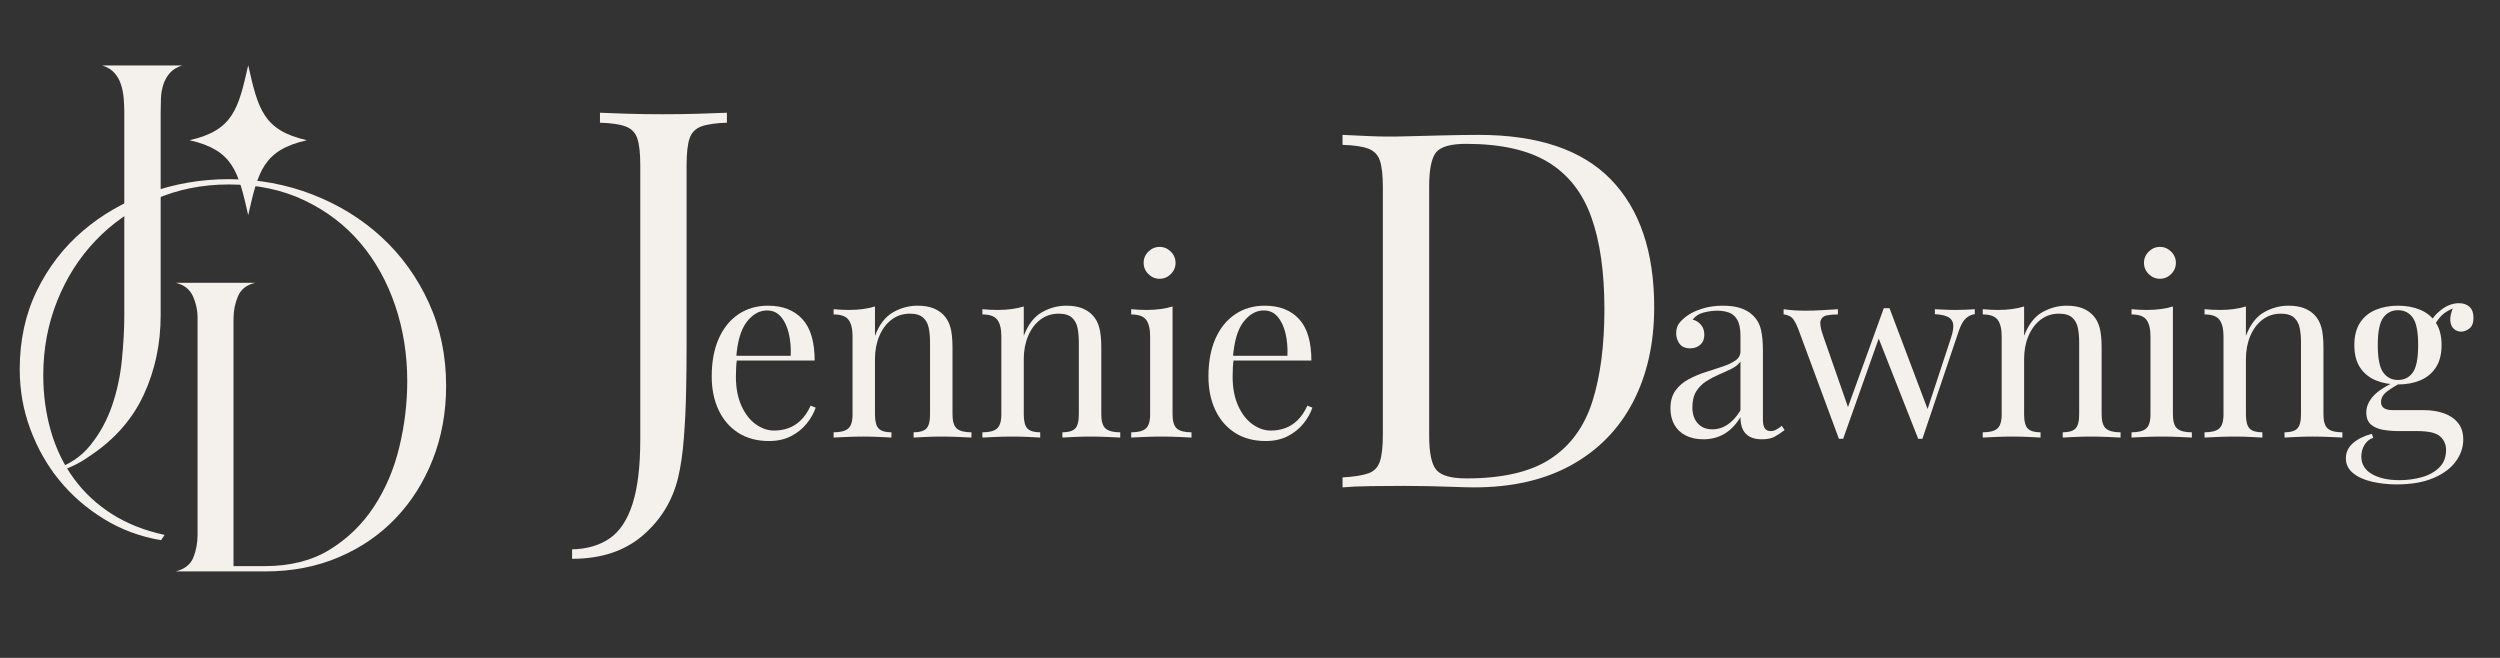 <svg xmlns="http://www.w3.org/2000/svg" xmlns:xlink="http://www.w3.org/1999/xlink" width="1900" zoomAndPan="magnify" viewBox="0 0 1425 375" height="500" preserveAspectRatio="xMidYMid meet" version="1.0"><rect x="0" y="0" width="1425" height="375" fill="#333333" stroke="none"/><defs><g/><clipPath id="92f938021c"><path d="M 108 37.199 L 174.805 37.199 L 174.805 122.801 L 108 122.801 Z M 108 37.199 " clip-rule="nonzero"/></clipPath></defs><g fill="#f4f1ed" fill-opacity="1"><g transform="translate(331.759, 265.18)"><g><path d="M -5.672 53.344 L -5.672 47.953 C 2.836 47.766 9.977 45.68 15.75 41.703 C 21.52 37.734 25.867 31.16 28.797 21.984 C 31.734 12.816 33.203 0.57 33.203 -14.75 L 33.203 -170.844 C 33.203 -177.844 32.633 -182.992 31.5 -186.297 C 30.363 -189.609 28.141 -191.879 24.828 -193.109 C 21.516 -194.336 16.645 -195.047 10.219 -195.234 L 10.219 -200.922 C 14.188 -200.734 19.383 -200.539 25.812 -200.344 C 32.25 -200.156 38.969 -200.062 45.969 -200.062 C 52.969 -200.062 59.727 -200.156 66.25 -200.344 C 72.781 -200.539 78.223 -200.734 82.578 -200.922 L 82.578 -195.234 C 76.148 -195.047 71.281 -194.336 67.969 -193.109 C 64.656 -191.879 62.43 -189.609 61.297 -186.297 C 60.16 -182.992 59.594 -177.844 59.594 -170.844 L 59.594 -66.969 C 59.594 -59.219 59.5 -50.801 59.312 -41.719 C 59.125 -32.633 58.695 -23.832 58.031 -15.312 C 57.375 -6.801 56.285 0.664 54.766 7.094 C 51.555 20.332 44.797 31.348 34.484 40.141 C 24.172 48.941 10.785 53.344 -5.672 53.344 Z M -5.672 53.344 "/></g></g></g><g fill="#f4f1ed" fill-opacity="1"><g transform="translate(753.324, 277.802)"><g><path d="M 89.391 -200.922 C 123.254 -200.922 148.414 -192.453 164.875 -175.516 C 181.332 -158.586 189.562 -134.328 189.562 -102.734 C 189.562 -82.109 185.539 -64.086 177.5 -48.672 C 169.457 -33.254 157.773 -21.285 142.453 -12.766 C 127.129 -4.254 108.594 0 86.844 0 C 84 0 80.211 -0.094 75.484 -0.281 C 70.754 -0.469 65.879 -0.609 60.859 -0.703 C 55.848 -0.797 51.266 -0.844 47.109 -0.844 C 40.484 -0.844 33.953 -0.797 27.516 -0.703 C 21.086 -0.609 15.891 -0.375 11.922 0 L 11.922 -5.672 C 18.348 -6.055 23.219 -6.816 26.531 -7.953 C 29.844 -9.086 32.066 -11.352 33.203 -14.75 C 34.336 -18.156 34.906 -23.266 34.906 -30.078 L 34.906 -170.844 C 34.906 -177.844 34.336 -182.992 33.203 -186.297 C 32.066 -189.609 29.844 -191.879 26.531 -193.109 C 23.219 -194.336 18.348 -195.047 11.922 -195.234 L 11.922 -200.922 C 15.891 -200.734 21.086 -200.492 27.516 -200.203 C 33.953 -199.922 40.297 -199.875 46.547 -200.062 C 53.16 -200.25 60.629 -200.438 68.953 -200.625 C 77.273 -200.82 84.086 -200.922 89.391 -200.922 Z M 82.297 -195.812 C 73.598 -195.812 67.922 -194.203 65.266 -190.984 C 62.617 -187.766 61.297 -181.238 61.297 -171.406 L 61.297 -29.516 C 61.297 -19.672 62.664 -13.141 65.406 -9.922 C 68.156 -6.711 73.879 -5.109 82.578 -5.109 C 103.203 -5.109 119.188 -8.844 130.531 -16.312 C 141.883 -23.789 149.832 -34.719 154.375 -49.094 C 158.914 -63.469 161.188 -80.969 161.188 -101.594 C 161.188 -122.781 158.676 -140.328 153.656 -154.234 C 148.645 -168.141 140.414 -178.547 128.969 -185.453 C 117.531 -192.359 101.973 -195.812 82.297 -195.812 Z M 82.297 -195.812 "/></g></g></g><g fill="#f4f1ed" fill-opacity="1"><g transform="translate(399.149, 249.402)"><g><path d="M 38.641 -75.156 C 46.973 -75.156 53.484 -72.617 58.172 -67.547 C 62.859 -62.484 65.203 -54.598 65.203 -43.891 L 15.062 -43.891 L 14.922 -46.594 L 51.562 -46.594 C 51.758 -51.238 51.383 -55.523 50.438 -59.453 C 49.488 -63.379 47.992 -66.523 45.953 -68.891 C 43.922 -71.266 41.297 -72.453 38.078 -72.453 C 33.711 -72.453 29.848 -70.27 26.484 -65.906 C 23.129 -61.551 21.117 -54.641 20.453 -45.172 L 20.891 -44.609 C 20.691 -43.191 20.547 -41.629 20.453 -39.922 C 20.359 -38.211 20.312 -36.508 20.312 -34.812 C 20.312 -28.363 21.352 -22.816 23.438 -18.172 C 25.52 -13.535 28.242 -10.008 31.609 -7.594 C 34.973 -5.188 38.453 -3.984 42.047 -3.984 C 44.891 -3.984 47.586 -4.43 50.141 -5.328 C 52.703 -6.223 55.07 -7.711 57.25 -9.797 C 59.426 -11.879 61.32 -14.676 62.938 -18.188 L 65.781 -17.047 C 64.738 -13.922 63.031 -10.891 60.656 -7.953 C 58.289 -5.016 55.305 -2.625 51.703 -0.781 C 48.109 1.062 43.941 1.984 39.203 1.984 C 32.391 1.984 26.539 0.422 21.656 -2.703 C 16.781 -5.828 13.039 -10.16 10.438 -15.703 C 7.832 -21.242 6.531 -27.613 6.531 -34.812 C 6.531 -43.145 7.852 -50.316 10.5 -56.328 C 13.156 -62.336 16.898 -66.977 21.734 -70.25 C 26.566 -73.52 32.203 -75.156 38.641 -75.156 Z M 38.641 -75.156 "/></g></g></g><g fill="#f4f1ed" fill-opacity="1"><g transform="translate(471.033, 249.402)"><g><path d="M 51.859 -75.156 C 55.453 -75.156 58.457 -74.68 60.875 -73.734 C 63.289 -72.785 65.301 -71.457 66.906 -69.75 C 68.707 -67.852 69.988 -65.484 70.75 -62.641 C 71.508 -59.805 71.891 -55.973 71.891 -51.141 L 71.891 -13.219 C 71.891 -9.238 72.719 -6.535 74.375 -5.109 C 76.031 -3.691 78.801 -2.984 82.688 -2.984 L 82.688 0 C 81.07 -0.094 78.609 -0.207 75.297 -0.344 C 71.984 -0.488 68.766 -0.562 65.641 -0.562 C 62.504 -0.562 59.445 -0.488 56.469 -0.344 C 53.488 -0.207 51.238 -0.094 49.719 0 L 49.719 -2.984 C 53.133 -2.984 55.551 -3.691 56.969 -5.109 C 58.383 -6.535 59.094 -9.238 59.094 -13.219 L 59.094 -54.266 C 59.094 -57.203 58.852 -59.898 58.375 -62.359 C 57.906 -64.828 56.844 -66.816 55.188 -68.328 C 53.531 -69.848 51 -70.609 47.594 -70.609 C 43.613 -70.609 40.129 -69.469 37.141 -67.188 C 34.16 -64.914 31.844 -61.816 30.188 -57.891 C 28.531 -53.961 27.703 -49.582 27.703 -44.75 L 27.703 -13.219 C 27.703 -9.238 28.41 -6.535 29.828 -5.109 C 31.254 -3.691 33.672 -2.984 37.078 -2.984 L 37.078 0 C 35.566 -0.094 33.316 -0.207 30.328 -0.344 C 27.348 -0.488 24.297 -0.562 21.172 -0.562 C 18.047 -0.562 14.82 -0.488 11.5 -0.344 C 8.188 -0.207 5.727 -0.094 4.125 0 L 4.125 -2.984 C 8 -2.984 10.766 -3.691 12.422 -5.109 C 14.086 -6.535 14.922 -9.238 14.922 -13.219 L 14.922 -57.672 C 14.922 -61.93 14.16 -65.078 12.641 -67.109 C 11.129 -69.148 8.289 -70.172 4.125 -70.172 L 4.125 -73.156 C 7.156 -72.875 10.086 -72.734 12.922 -72.734 C 15.672 -72.734 18.301 -72.898 20.812 -73.234 C 23.32 -73.566 25.617 -74.062 27.703 -74.719 L 27.703 -57.969 C 30.16 -64.406 33.594 -68.879 38 -71.391 C 42.406 -73.898 47.023 -75.156 51.859 -75.156 Z M 51.859 -75.156 "/></g></g></g><g fill="#f4f1ed" fill-opacity="1"><g transform="translate(555.845, 249.402)"><g><path d="M 51.859 -75.156 C 55.453 -75.156 58.457 -74.68 60.875 -73.734 C 63.289 -72.785 65.301 -71.457 66.906 -69.75 C 68.707 -67.852 69.988 -65.484 70.75 -62.641 C 71.508 -59.805 71.891 -55.973 71.891 -51.141 L 71.891 -13.219 C 71.891 -9.238 72.719 -6.535 74.375 -5.109 C 76.031 -3.691 78.801 -2.984 82.688 -2.984 L 82.688 0 C 81.07 -0.094 78.609 -0.207 75.297 -0.344 C 71.984 -0.488 68.766 -0.562 65.641 -0.562 C 62.504 -0.562 59.445 -0.488 56.469 -0.344 C 53.488 -0.207 51.238 -0.094 49.719 0 L 49.719 -2.984 C 53.133 -2.984 55.551 -3.691 56.969 -5.109 C 58.383 -6.535 59.094 -9.238 59.094 -13.219 L 59.094 -54.266 C 59.094 -57.203 58.852 -59.898 58.375 -62.359 C 57.906 -64.828 56.844 -66.816 55.188 -68.328 C 53.531 -69.848 51 -70.609 47.594 -70.609 C 43.613 -70.609 40.129 -69.469 37.141 -67.188 C 34.16 -64.914 31.844 -61.816 30.188 -57.891 C 28.531 -53.961 27.703 -49.582 27.703 -44.75 L 27.703 -13.219 C 27.703 -9.238 28.41 -6.535 29.828 -5.109 C 31.254 -3.691 33.672 -2.984 37.078 -2.984 L 37.078 0 C 35.566 -0.094 33.316 -0.207 30.328 -0.344 C 27.348 -0.488 24.297 -0.562 21.172 -0.562 C 18.047 -0.562 14.82 -0.488 11.5 -0.344 C 8.188 -0.207 5.727 -0.094 4.125 0 L 4.125 -2.984 C 8 -2.984 10.766 -3.691 12.422 -5.109 C 14.086 -6.535 14.922 -9.238 14.922 -13.219 L 14.922 -57.672 C 14.922 -61.93 14.16 -65.078 12.641 -67.109 C 11.129 -69.148 8.289 -70.172 4.125 -70.172 L 4.125 -73.156 C 7.156 -72.875 10.086 -72.734 12.922 -72.734 C 15.672 -72.734 18.301 -72.898 20.812 -73.234 C 23.32 -73.566 25.617 -74.062 27.703 -74.719 L 27.703 -57.969 C 30.16 -64.406 33.594 -68.879 38 -71.391 C 42.406 -73.898 47.023 -75.156 51.859 -75.156 Z M 51.859 -75.156 "/></g></g></g><g fill="#f4f1ed" fill-opacity="1"><g transform="translate(640.657, 249.402)"><g><path d="M 20.312 -108.672 C 22.77 -108.672 24.898 -107.77 26.703 -105.969 C 28.504 -104.176 29.406 -102.047 29.406 -99.578 C 29.406 -97.117 28.504 -94.988 26.703 -93.188 C 24.898 -91.395 22.77 -90.5 20.312 -90.5 C 17.852 -90.5 15.723 -91.395 13.922 -93.188 C 12.117 -94.988 11.219 -97.117 11.219 -99.578 C 11.219 -102.047 12.117 -104.176 13.922 -105.969 C 15.723 -107.77 17.852 -108.672 20.312 -108.672 Z M 27.703 -74.719 L 27.703 -13.219 C 27.703 -9.238 28.531 -6.535 30.188 -5.109 C 31.844 -3.691 34.613 -2.984 38.5 -2.984 L 38.5 0 C 36.883 -0.094 34.441 -0.207 31.172 -0.344 C 27.91 -0.488 24.625 -0.562 21.312 -0.562 C 18.094 -0.562 14.82 -0.488 11.5 -0.344 C 8.188 -0.207 5.727 -0.094 4.125 0 L 4.125 -2.984 C 8 -2.984 10.766 -3.691 12.422 -5.109 C 14.086 -6.535 14.922 -9.238 14.922 -13.219 L 14.922 -57.672 C 14.922 -61.93 14.16 -65.078 12.641 -67.109 C 11.129 -69.148 8.289 -70.172 4.125 -70.172 L 4.125 -73.156 C 7.156 -72.875 10.086 -72.734 12.922 -72.734 C 15.672 -72.734 18.301 -72.898 20.812 -73.234 C 23.32 -73.566 25.617 -74.062 27.703 -74.719 Z M 27.703 -74.719 "/></g></g></g><g fill="#f4f1ed" fill-opacity="1"><g transform="translate(682.282, 249.402)"><g><path d="M 38.641 -75.156 C 46.973 -75.156 53.484 -72.617 58.172 -67.547 C 62.859 -62.484 65.203 -54.598 65.203 -43.891 L 15.062 -43.891 L 14.922 -46.594 L 51.562 -46.594 C 51.758 -51.238 51.383 -55.523 50.438 -59.453 C 49.488 -63.379 47.992 -66.523 45.953 -68.891 C 43.922 -71.266 41.297 -72.453 38.078 -72.453 C 33.711 -72.453 29.848 -70.27 26.484 -65.906 C 23.129 -61.551 21.117 -54.641 20.453 -45.172 L 20.891 -44.609 C 20.691 -43.191 20.547 -41.629 20.453 -39.922 C 20.359 -38.211 20.312 -36.508 20.312 -34.812 C 20.312 -28.363 21.352 -22.816 23.438 -18.172 C 25.52 -13.535 28.242 -10.008 31.609 -7.594 C 34.973 -5.188 38.453 -3.984 42.047 -3.984 C 44.891 -3.984 47.586 -4.43 50.141 -5.328 C 52.703 -6.223 55.07 -7.711 57.25 -9.797 C 59.426 -11.879 61.32 -14.676 62.938 -18.188 L 65.781 -17.047 C 64.738 -13.922 63.031 -10.891 60.656 -7.953 C 58.289 -5.016 55.305 -2.625 51.703 -0.781 C 48.109 1.062 43.941 1.984 39.203 1.984 C 32.391 1.984 26.539 0.422 21.656 -2.703 C 16.781 -5.828 13.039 -10.16 10.438 -15.703 C 7.832 -21.242 6.531 -27.613 6.531 -34.812 C 6.531 -43.145 7.852 -50.316 10.5 -56.328 C 13.156 -62.336 16.898 -66.977 21.734 -70.25 C 26.566 -73.52 32.203 -75.156 38.641 -75.156 Z M 38.641 -75.156 "/></g></g></g><g fill="#f4f1ed" fill-opacity="1"><g transform="translate(946.609, 249.402)"><g><path d="M 24.297 1 C 20.41 1 17.047 0.266 14.203 -1.203 C 11.359 -2.672 9.203 -4.727 7.734 -7.375 C 6.273 -10.031 5.547 -13.113 5.547 -16.625 C 5.547 -20.789 6.516 -24.195 8.453 -26.844 C 10.391 -29.5 12.875 -31.629 15.906 -33.234 C 18.938 -34.848 22.133 -36.195 25.5 -37.281 C 28.863 -38.375 32.062 -39.414 35.094 -40.406 C 38.125 -41.406 40.609 -42.566 42.547 -43.891 C 44.484 -45.223 45.453 -46.977 45.453 -49.156 L 45.453 -57.969 C 45.453 -61.938 44.859 -64.961 43.672 -67.047 C 42.492 -69.129 40.91 -70.523 38.922 -71.234 C 36.93 -71.953 34.707 -72.312 32.25 -72.312 C 29.883 -72.312 27.348 -71.977 24.641 -71.312 C 21.941 -70.656 19.789 -69.285 18.188 -67.203 C 19.988 -66.816 21.551 -65.863 22.875 -64.344 C 24.195 -62.832 24.859 -60.895 24.859 -58.531 C 24.859 -56.164 24.098 -54.297 22.578 -52.922 C 21.066 -51.547 19.129 -50.859 16.766 -50.859 C 14.016 -50.859 12 -51.734 10.719 -53.484 C 9.445 -55.234 8.812 -57.195 8.812 -59.375 C 8.812 -61.844 9.426 -63.832 10.656 -65.344 C 11.883 -66.863 13.445 -68.285 15.344 -69.609 C 17.52 -71.129 20.336 -72.43 23.797 -73.516 C 27.254 -74.609 31.16 -75.156 35.516 -75.156 C 39.398 -75.156 42.711 -74.703 45.453 -73.797 C 48.203 -72.898 50.477 -71.598 52.281 -69.891 C 54.738 -67.617 56.348 -64.848 57.109 -61.578 C 57.867 -58.316 58.25 -54.41 58.25 -49.859 L 58.25 -10.375 C 58.25 -8 58.602 -6.289 59.312 -5.25 C 60.02 -4.207 61.133 -3.688 62.656 -3.688 C 63.695 -3.688 64.688 -3.922 65.625 -4.391 C 66.57 -4.867 67.711 -5.629 69.047 -6.672 L 70.609 -4.266 C 68.617 -2.742 66.723 -1.484 64.922 -0.484 C 63.117 0.504 60.703 1 57.672 1 C 54.93 1 52.66 0.523 50.859 -0.422 C 49.055 -1.367 47.703 -2.766 46.797 -4.609 C 45.898 -6.461 45.453 -8.812 45.453 -11.656 C 42.898 -7.383 39.848 -4.207 36.297 -2.125 C 32.742 -0.039 28.742 1 24.297 1 Z M 29.406 -4.688 C 32.531 -4.688 35.441 -5.586 38.141 -7.391 C 40.836 -9.191 43.273 -11.891 45.453 -15.484 L 45.453 -43.328 C 44.316 -41.711 42.66 -40.359 40.484 -39.266 C 38.305 -38.18 35.938 -37.094 33.375 -36 C 30.82 -34.914 28.383 -33.641 26.062 -32.172 C 23.75 -30.703 21.832 -28.785 20.312 -26.422 C 18.801 -24.055 18.047 -20.977 18.047 -17.188 C 18.047 -13.395 19.062 -10.363 21.094 -8.094 C 23.133 -5.82 25.906 -4.688 29.406 -4.688 Z M 29.406 -4.688 "/></g></g></g><g fill="#f4f1ed" fill-opacity="1"><g transform="translate(1016.646, 249.402)"><g><path d="M 30.969 -73.156 L 30.969 -70.172 C 28.602 -70.172 26.52 -70.004 24.719 -69.672 C 22.914 -69.348 21.727 -68.379 21.156 -66.766 C 20.594 -65.16 21.023 -62.32 22.453 -58.25 L 37.219 -15.906 L 36.219 -16.047 L 57.109 -73.734 L 59.953 -72.594 L 33.953 0.703 C 33.578 0.703 33.195 0.703 32.812 0.703 C 32.438 0.703 32.008 0.703 31.531 0.703 L 8.234 -62.219 C 6.723 -66.008 5.234 -68.281 3.766 -69.031 C 2.297 -69.789 1.039 -70.172 0 -70.172 L 0 -73.156 C 1.895 -72.875 3.859 -72.66 5.891 -72.516 C 7.93 -72.379 10.133 -72.312 12.5 -72.312 C 15.438 -72.312 18.535 -72.406 21.797 -72.594 C 25.066 -72.781 28.125 -72.969 30.969 -73.156 Z M 108.969 -73.156 L 108.969 -70.328 C 107.164 -70.129 105.484 -69.344 103.922 -67.969 C 102.359 -66.602 100.961 -64.07 99.734 -60.375 L 79.125 0.703 C 78.75 0.703 78.367 0.703 77.984 0.703 C 77.609 0.703 77.188 0.703 76.719 0.703 L 53.844 -57.391 L 57.109 -73.734 C 57.68 -73.734 58.227 -73.734 58.75 -73.734 C 59.27 -73.734 59.812 -73.734 60.375 -73.734 L 82.531 -15.062 L 81.406 -14.203 L 95.469 -56.969 C 96.508 -60.188 96.91 -62.719 96.672 -64.562 C 96.43 -66.414 95.484 -67.789 93.828 -68.688 C 92.172 -69.582 89.641 -70.129 86.234 -70.328 L 86.234 -73.156 C 87.93 -73.062 89.395 -72.988 90.625 -72.938 C 91.863 -72.895 93.07 -72.848 94.25 -72.797 C 95.438 -72.754 96.742 -72.734 98.172 -72.734 C 100.348 -72.734 102.312 -72.781 104.062 -72.875 C 105.812 -72.969 107.445 -73.062 108.969 -73.156 Z M 108.969 -73.156 "/></g></g></g><g fill="#f4f1ed" fill-opacity="1"><g transform="translate(1126.035, 249.402)"><g><path d="M 51.859 -75.156 C 55.453 -75.156 58.457 -74.68 60.875 -73.734 C 63.289 -72.785 65.301 -71.457 66.906 -69.75 C 68.707 -67.852 69.988 -65.484 70.75 -62.641 C 71.508 -59.805 71.891 -55.973 71.891 -51.141 L 71.891 -13.219 C 71.891 -9.238 72.719 -6.535 74.375 -5.109 C 76.031 -3.691 78.801 -2.984 82.688 -2.984 L 82.688 0 C 81.07 -0.094 78.609 -0.207 75.297 -0.344 C 71.984 -0.488 68.766 -0.562 65.641 -0.562 C 62.504 -0.562 59.445 -0.488 56.469 -0.344 C 53.488 -0.207 51.238 -0.094 49.719 0 L 49.719 -2.984 C 53.133 -2.984 55.551 -3.691 56.969 -5.109 C 58.383 -6.535 59.094 -9.238 59.094 -13.219 L 59.094 -54.266 C 59.094 -57.203 58.852 -59.898 58.375 -62.359 C 57.906 -64.828 56.844 -66.816 55.188 -68.328 C 53.531 -69.848 51 -70.609 47.594 -70.609 C 43.613 -70.609 40.129 -69.469 37.141 -67.188 C 34.16 -64.914 31.844 -61.816 30.188 -57.891 C 28.531 -53.961 27.703 -49.582 27.703 -44.75 L 27.703 -13.219 C 27.703 -9.238 28.41 -6.535 29.828 -5.109 C 31.254 -3.691 33.672 -2.984 37.078 -2.984 L 37.078 0 C 35.566 -0.094 33.316 -0.207 30.328 -0.344 C 27.348 -0.488 24.297 -0.562 21.172 -0.562 C 18.047 -0.562 14.82 -0.488 11.5 -0.344 C 8.188 -0.207 5.727 -0.094 4.125 0 L 4.125 -2.984 C 8 -2.984 10.766 -3.691 12.422 -5.109 C 14.086 -6.535 14.922 -9.238 14.922 -13.219 L 14.922 -57.672 C 14.922 -61.93 14.16 -65.078 12.641 -67.109 C 11.129 -69.148 8.289 -70.172 4.125 -70.172 L 4.125 -73.156 C 7.156 -72.875 10.086 -72.734 12.922 -72.734 C 15.672 -72.734 18.301 -72.898 20.812 -73.234 C 23.32 -73.566 25.617 -74.062 27.703 -74.719 L 27.703 -57.969 C 30.16 -64.406 33.594 -68.879 38 -71.391 C 42.406 -73.898 47.023 -75.156 51.859 -75.156 Z M 51.859 -75.156 "/></g></g></g><g fill="#f4f1ed" fill-opacity="1"><g transform="translate(1210.848, 249.402)"><g><path d="M 20.312 -108.672 C 22.77 -108.672 24.898 -107.77 26.703 -105.969 C 28.504 -104.176 29.406 -102.047 29.406 -99.578 C 29.406 -97.117 28.504 -94.988 26.703 -93.188 C 24.898 -91.395 22.77 -90.5 20.312 -90.5 C 17.852 -90.5 15.723 -91.395 13.922 -93.188 C 12.117 -94.988 11.219 -97.117 11.219 -99.578 C 11.219 -102.047 12.117 -104.176 13.922 -105.969 C 15.723 -107.77 17.852 -108.672 20.312 -108.672 Z M 27.703 -74.719 L 27.703 -13.219 C 27.703 -9.238 28.531 -6.535 30.188 -5.109 C 31.844 -3.691 34.613 -2.984 38.5 -2.984 L 38.5 0 C 36.883 -0.094 34.441 -0.207 31.172 -0.344 C 27.91 -0.488 24.625 -0.562 21.312 -0.562 C 18.094 -0.562 14.82 -0.488 11.5 -0.344 C 8.188 -0.207 5.727 -0.094 4.125 0 L 4.125 -2.984 C 8 -2.984 10.766 -3.691 12.422 -5.109 C 14.086 -6.535 14.922 -9.238 14.922 -13.219 L 14.922 -57.672 C 14.922 -61.93 14.16 -65.078 12.641 -67.109 C 11.129 -69.148 8.289 -70.172 4.125 -70.172 L 4.125 -73.156 C 7.156 -72.875 10.086 -72.734 12.922 -72.734 C 15.672 -72.734 18.301 -72.898 20.812 -73.234 C 23.32 -73.566 25.617 -74.062 27.703 -74.719 Z M 27.703 -74.719 "/></g></g></g><g fill="#f4f1ed" fill-opacity="1"><g transform="translate(1252.472, 249.402)"><g><path d="M 51.859 -75.156 C 55.453 -75.156 58.457 -74.68 60.875 -73.734 C 63.289 -72.785 65.301 -71.457 66.906 -69.75 C 68.707 -67.852 69.988 -65.484 70.75 -62.641 C 71.508 -59.805 71.891 -55.973 71.891 -51.141 L 71.891 -13.219 C 71.891 -9.238 72.719 -6.535 74.375 -5.109 C 76.031 -3.691 78.801 -2.984 82.688 -2.984 L 82.688 0 C 81.07 -0.094 78.609 -0.207 75.297 -0.344 C 71.984 -0.488 68.766 -0.562 65.641 -0.562 C 62.504 -0.562 59.445 -0.488 56.469 -0.344 C 53.488 -0.207 51.238 -0.094 49.719 0 L 49.719 -2.984 C 53.133 -2.984 55.551 -3.691 56.969 -5.109 C 58.383 -6.535 59.094 -9.238 59.094 -13.219 L 59.094 -54.266 C 59.094 -57.203 58.852 -59.898 58.375 -62.359 C 57.906 -64.828 56.844 -66.816 55.188 -68.328 C 53.531 -69.848 51 -70.609 47.594 -70.609 C 43.613 -70.609 40.129 -69.469 37.141 -67.188 C 34.16 -64.914 31.844 -61.816 30.188 -57.891 C 28.531 -53.961 27.703 -49.582 27.703 -44.75 L 27.703 -13.219 C 27.703 -9.238 28.41 -6.535 29.828 -5.109 C 31.254 -3.691 33.672 -2.984 37.078 -2.984 L 37.078 0 C 35.566 -0.094 33.316 -0.207 30.328 -0.344 C 27.348 -0.488 24.297 -0.562 21.172 -0.562 C 18.047 -0.562 14.82 -0.488 11.5 -0.344 C 8.188 -0.207 5.727 -0.094 4.125 0 L 4.125 -2.984 C 8 -2.984 10.766 -3.691 12.422 -5.109 C 14.086 -6.535 14.922 -9.238 14.922 -13.219 L 14.922 -57.672 C 14.922 -61.93 14.16 -65.078 12.641 -67.109 C 11.129 -69.148 8.289 -70.172 4.125 -70.172 L 4.125 -73.156 C 7.156 -72.875 10.086 -72.734 12.922 -72.734 C 15.672 -72.734 18.301 -72.898 20.812 -73.234 C 23.32 -73.566 25.617 -74.062 27.703 -74.719 L 27.703 -57.969 C 30.16 -64.406 33.594 -68.879 38 -71.391 C 42.406 -73.898 47.023 -75.156 51.859 -75.156 Z M 51.859 -75.156 "/></g></g></g><g fill="#f4f1ed" fill-opacity="1"><g transform="translate(1335.864, 249.402)"><g><path d="M 30.266 26.703 C 25.242 26.703 20.504 26.18 16.047 25.141 C 11.598 24.098 8.023 22.461 5.328 20.234 C 2.629 18.016 1.281 15.203 1.281 11.797 C 1.281 8.473 2.602 5.629 5.25 3.266 C 7.906 0.898 11.504 -0.895 16.047 -2.125 L 16.906 0.141 C 14.82 0.805 13.164 2.133 11.938 4.125 C 10.707 6.113 10.094 8.336 10.094 10.797 C 10.094 15.148 12.102 18.488 16.125 20.812 C 20.145 23.133 25.379 24.297 31.828 24.297 C 36.086 24.297 40.254 23.75 44.328 22.656 C 48.398 21.57 51.758 19.75 54.406 17.188 C 57.062 14.633 58.391 11.273 58.391 7.109 C 58.391 3.984 57.273 1.406 55.047 -0.625 C 52.816 -2.664 48.438 -3.688 41.906 -3.688 L 31.391 -3.688 C 28.359 -3.688 25.422 -3.922 22.578 -4.391 C 19.742 -4.867 17.426 -5.863 15.625 -7.375 C 13.82 -8.895 12.922 -11.219 12.922 -14.344 C 12.922 -17.562 14.25 -20.66 16.906 -23.641 C 19.562 -26.629 24.438 -29.688 31.531 -32.812 L 33.25 -31.531 C 30.02 -29.832 27.223 -28.102 24.859 -26.344 C 22.492 -24.594 21.312 -22.535 21.312 -20.172 C 21.312 -17.141 23.582 -15.625 28.125 -15.625 L 45.891 -15.625 C 49.867 -15.625 53.535 -15.055 56.891 -13.922 C 60.254 -12.785 62.977 -10.984 65.062 -8.516 C 67.145 -6.055 68.188 -2.836 68.188 1.141 C 68.188 5.586 66.766 9.754 63.922 13.641 C 61.086 17.523 56.852 20.672 51.219 23.078 C 45.582 25.492 38.598 26.703 30.266 26.703 Z M 30.969 -30.266 C 26.332 -30.266 22.117 -31.047 18.328 -32.609 C 14.535 -34.172 11.551 -36.609 9.375 -39.922 C 7.195 -43.234 6.109 -47.492 6.109 -52.703 C 6.109 -57.91 7.195 -62.172 9.375 -65.484 C 11.551 -68.805 14.535 -71.25 18.328 -72.812 C 22.117 -74.375 26.332 -75.156 30.969 -75.156 C 35.707 -75.156 39.945 -74.375 43.688 -72.812 C 47.426 -71.25 50.383 -68.805 52.562 -65.484 C 54.738 -62.172 55.828 -57.91 55.828 -52.703 C 55.828 -47.492 54.738 -43.234 52.562 -39.922 C 50.383 -36.609 47.426 -34.172 43.688 -32.609 C 39.945 -31.047 35.707 -30.266 30.969 -30.266 Z M 30.969 -32.812 C 34.57 -32.812 37.391 -34.234 39.422 -37.078 C 41.461 -39.922 42.484 -45.129 42.484 -52.703 C 42.484 -60.273 41.461 -65.484 39.422 -68.328 C 37.391 -71.172 34.57 -72.594 30.969 -72.594 C 27.469 -72.594 24.676 -71.172 22.594 -68.328 C 20.508 -65.484 19.469 -60.273 19.469 -52.703 C 19.469 -45.129 20.508 -39.922 22.594 -37.078 C 24.676 -34.234 27.469 -32.812 30.969 -32.812 Z M 51.422 -63.359 L 48.875 -64.359 C 50.195 -67.578 52.469 -70.414 55.688 -72.875 C 58.906 -75.344 62.27 -76.578 65.781 -76.578 C 68.238 -76.578 70.223 -75.891 71.734 -74.516 C 73.254 -73.141 74.016 -71.078 74.016 -68.328 C 74.016 -65.391 73.234 -63.328 71.672 -62.141 C 70.109 -60.961 68.52 -60.375 66.906 -60.375 C 65.488 -60.375 64.164 -60.867 62.938 -61.859 C 61.707 -62.859 60.992 -64.445 60.797 -66.625 C 60.609 -68.801 61.273 -71.598 62.797 -75.016 L 64.641 -74.578 C 60.66 -73.066 57.816 -71.484 56.109 -69.828 C 54.41 -68.172 52.848 -66.016 51.422 -63.359 Z M 51.422 -63.359 "/></g></g></g><g fill="#f4f1ed" fill-opacity="1"><g transform="translate(91.804, 325.703)"><g><path d="M 162.484 -105.75 C 162.484 -90.75 159.961 -76.816 154.922 -63.953 C 149.891 -51.086 142.844 -39.895 133.781 -30.375 C 124.719 -20.863 113.863 -13.422 101.219 -8.047 C 88.57 -2.68 74.641 0 59.422 0 L 8.391 0 C 13.535 -1.344 16.891 -4.023 18.453 -8.047 C 20.023 -12.078 20.812 -16.332 20.812 -20.812 L 20.812 -144.359 C 20.812 -148.828 19.914 -153.02 18.125 -156.938 C 16.332 -160.852 13.086 -163.375 8.391 -164.5 L 53.719 -164.5 C 48.789 -163.375 45.488 -160.797 43.812 -156.766 C 42.133 -152.742 41.297 -148.492 41.297 -144.016 L 41.297 -3.016 L 59.078 -3.016 C 73.629 -3.016 85.992 -6.148 96.172 -12.422 C 106.359 -18.691 114.754 -26.859 121.359 -36.922 C 127.961 -46.992 132.773 -58.297 135.797 -70.828 C 138.816 -83.359 140.328 -95.895 140.328 -108.438 C 140.328 -123.656 138.031 -138.031 133.438 -151.562 C 128.852 -165.102 122.254 -176.961 113.641 -187.141 C 105.023 -197.328 94.395 -205.441 81.75 -211.484 C 69.102 -217.535 54.723 -220.562 38.609 -220.562 C 23.391 -220.562 9.289 -217.707 -3.688 -212 C -16.664 -206.289 -27.852 -198.508 -37.25 -188.656 C -46.656 -178.812 -53.988 -167.285 -59.25 -154.078 C -64.508 -140.879 -67.141 -126.785 -67.141 -111.797 C -67.141 -100.598 -65.68 -89.961 -62.766 -79.891 C -59.859 -69.828 -55.492 -60.82 -49.672 -52.875 C -43.859 -44.926 -36.645 -38.207 -28.031 -32.719 C -19.414 -27.238 -9.398 -23.27 2.016 -20.812 L 0 -17.797 C -11.863 -19.805 -22.719 -23.832 -32.562 -29.875 C -42.406 -35.914 -50.852 -43.242 -57.906 -51.859 C -64.957 -60.484 -70.492 -70.223 -74.516 -81.078 C -78.547 -91.93 -80.562 -103.285 -80.562 -115.141 C -80.562 -131.703 -77.316 -146.641 -70.828 -159.953 C -64.336 -173.273 -55.609 -184.633 -44.641 -194.031 C -33.68 -203.438 -20.984 -210.711 -6.547 -215.859 C 7.891 -221.004 22.941 -223.578 38.609 -223.578 C 55.391 -223.578 71.273 -220.664 86.266 -214.844 C 101.266 -209.031 114.414 -200.922 125.719 -190.516 C 137.02 -180.109 145.973 -167.688 152.578 -153.25 C 159.18 -138.812 162.484 -122.977 162.484 -105.75 Z M 162.484 -105.75 "/></g></g></g><g fill="#f4f1ed" fill-opacity="1"><g transform="translate(48.408, 203.859)"><g><path d="M 2.719 56.078 C -0.457 58.348 -3.742 60.273 -7.141 61.859 C -10.535 63.441 -14.16 64.688 -18.016 65.594 L -18.016 63.891 C -9.18 61.172 -2.102 56.469 3.219 49.781 C 8.551 43.102 12.633 35.629 15.469 27.359 C 18.301 19.086 20.172 10.363 21.078 1.188 C 21.984 -7.988 22.438 -16.426 22.438 -24.125 L 22.438 -140.031 C 22.438 -142.52 22.32 -145.125 22.094 -147.844 C 21.863 -150.562 21.352 -153.164 20.562 -155.656 C 19.77 -158.156 18.523 -160.363 16.828 -162.281 C 15.129 -164.207 12.805 -165.625 9.859 -166.531 L 55.406 -166.531 C 52.457 -165.625 50.133 -164.207 48.438 -162.281 C 46.738 -160.363 45.488 -158.156 44.688 -155.656 C 43.895 -153.164 43.441 -150.562 43.328 -147.844 C 43.223 -145.125 43.172 -142.52 43.172 -140.031 L 43.172 -24.125 C 43.172 -7.812 39.941 7.305 33.484 21.234 C 27.023 35.172 16.77 46.785 2.719 56.078 Z M 2.719 56.078 "/></g></g></g><g clip-path="url(#92f938021c)"><path fill="#f4f1ed" d="M 141.477 37.199 C 147.098 62.082 150.051 74.305 174.93 79.926 C 150.051 85.543 147.102 97.766 141.477 122.648 C 135.855 97.766 132.906 85.543 108.023 79.926 C 132.906 74.305 135.855 62.082 141.477 37.199 Z M 141.477 37.199 " fill-opacity="1" fill-rule="nonzero"/></g></svg>